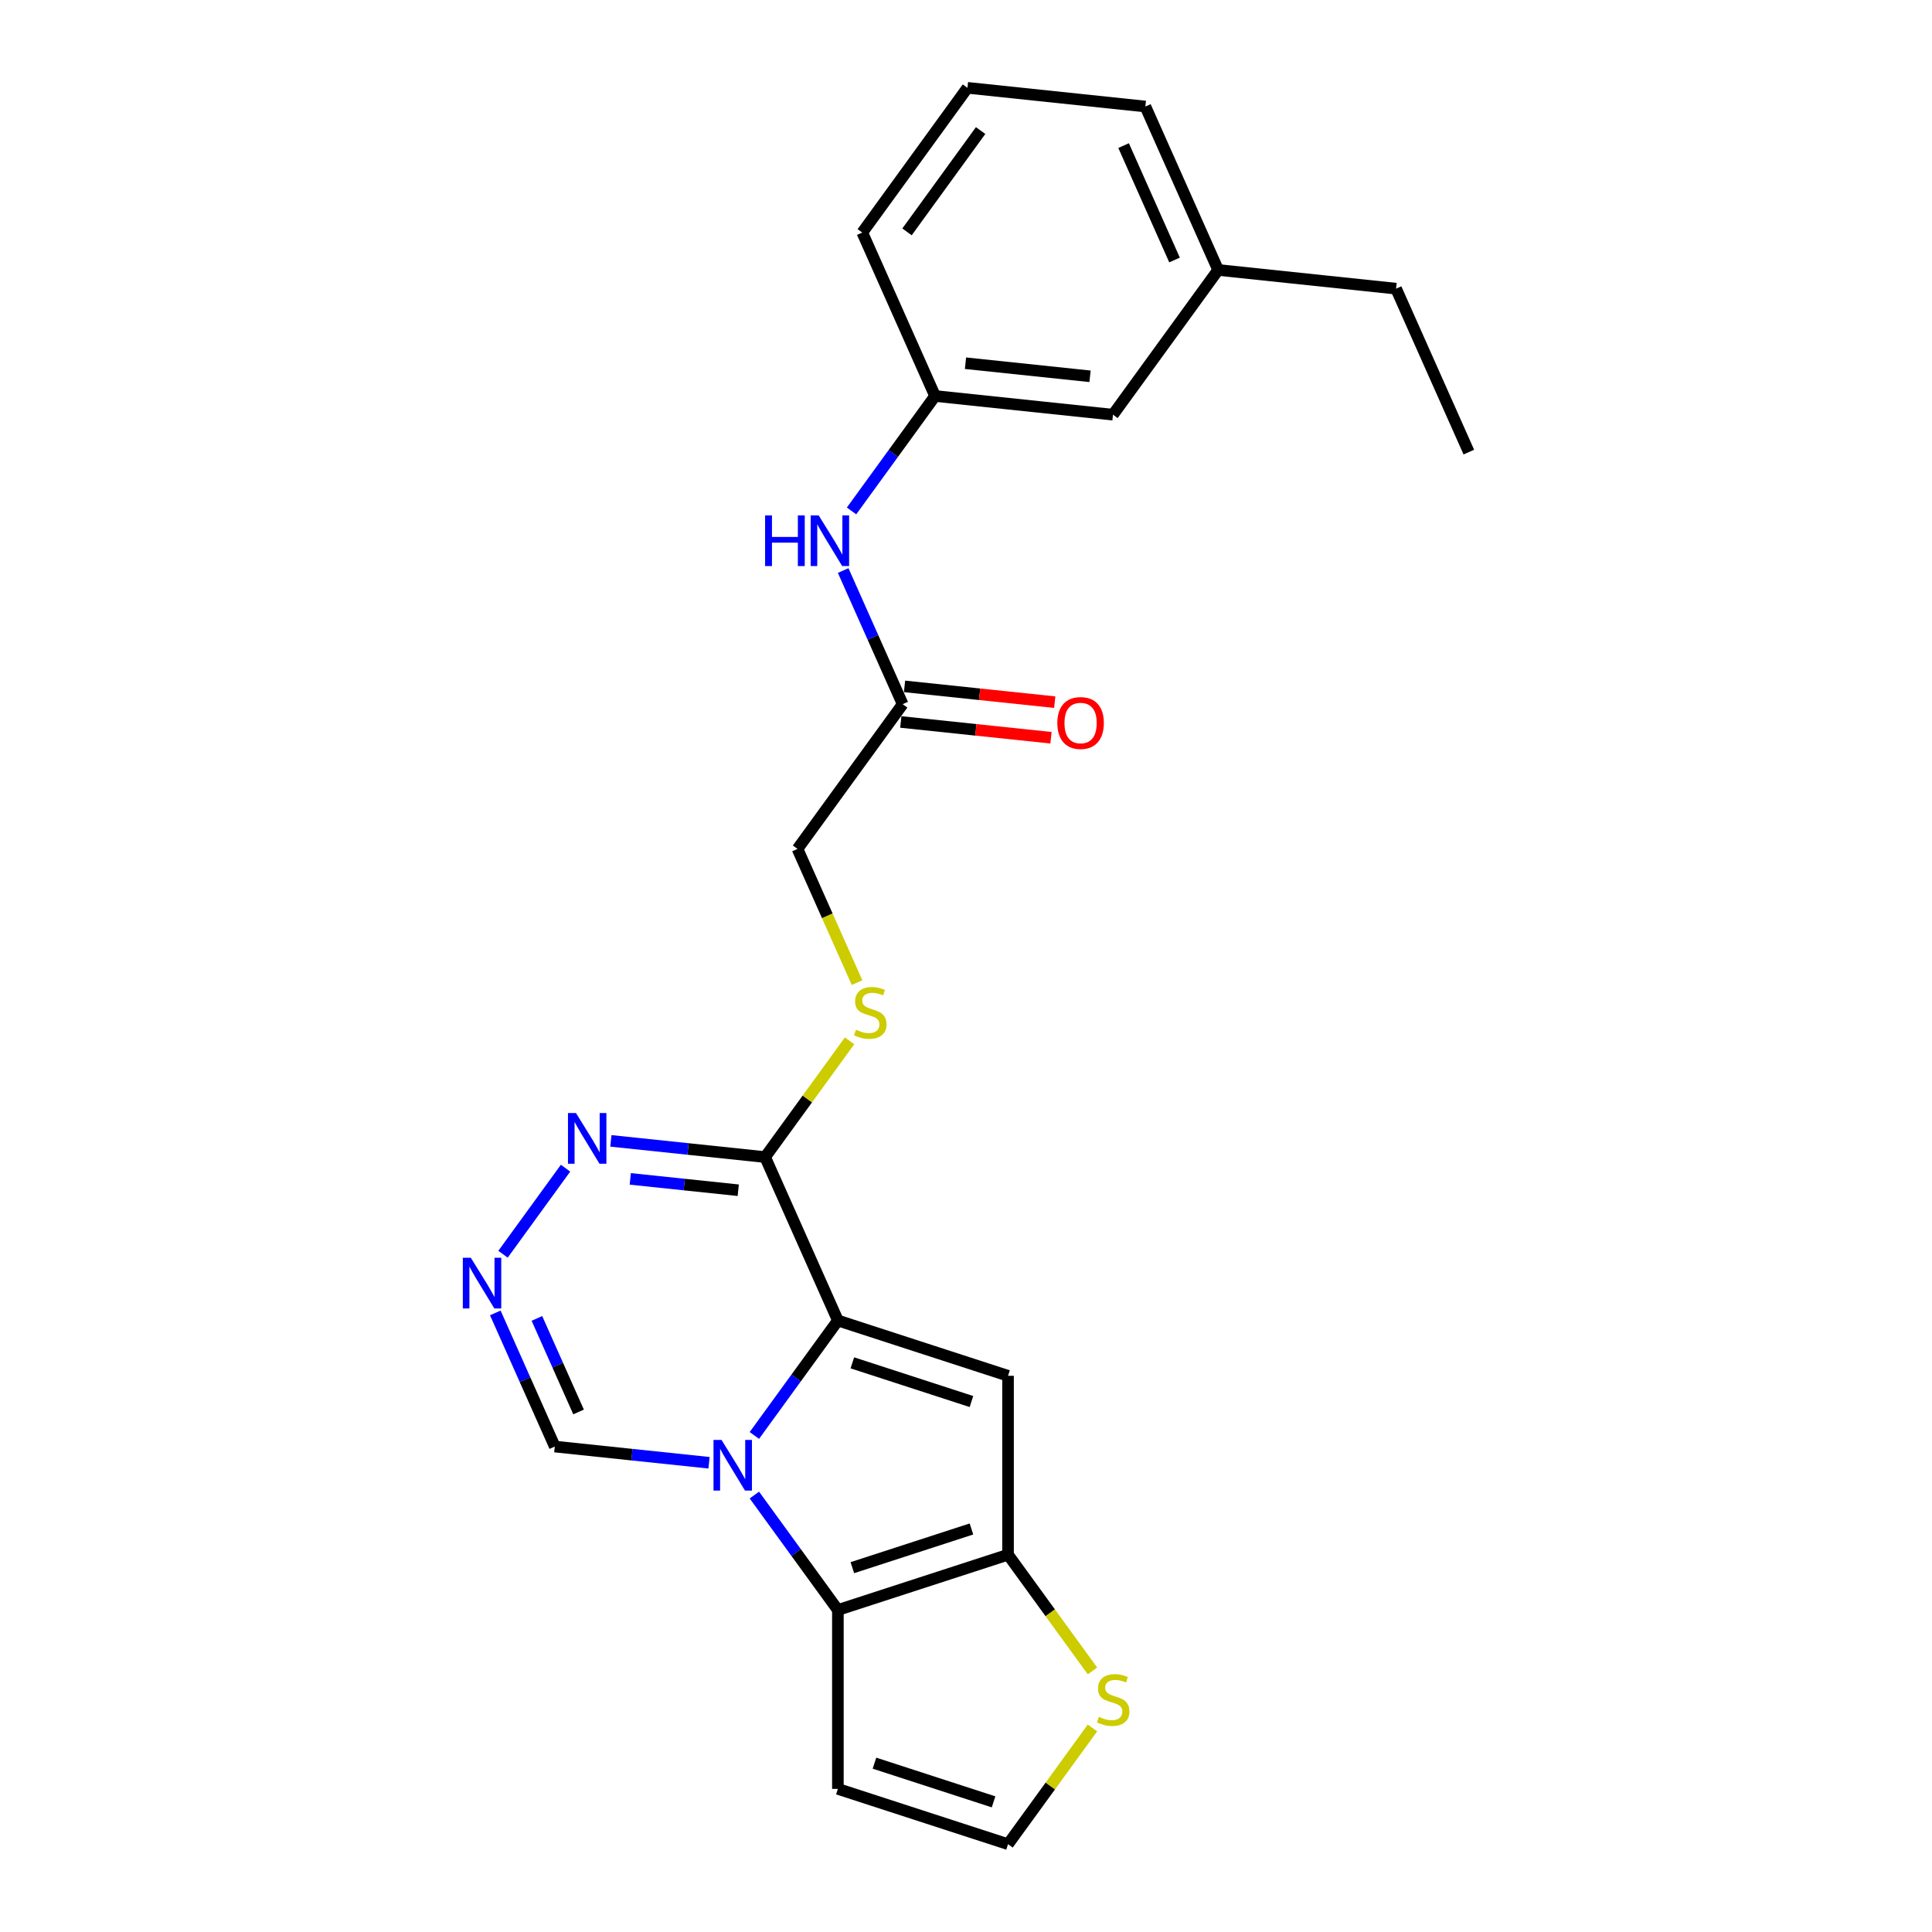 <?xml version='1.0' encoding='iso-8859-1'?>
<svg version='1.1' baseProfile='full'
              xmlns='http://www.w3.org/2000/svg'
                      xmlns:rdkit='http://www.rdkit.org/xml'
                      xmlns:xlink='http://www.w3.org/1999/xlink'
                  xml:space='preserve'
width='1000px' height='1000px' viewBox='0 0 1000 1000'>
<!-- END OF HEADER -->
<rect style='opacity:1.0;fill:#FFFFFF;stroke:none' width='1000' height='1000' x='0' y='0'> </rect>
<path class='bond-0' d='M 390.466,742.986 L 412.077,713.242' style='fill:none;fill-rule:evenodd;stroke:#0000FF;stroke-width:6px;stroke-linecap:butt;stroke-linejoin:miter;stroke-opacity:1' />
<path class='bond-0' d='M 412.077,713.242 L 433.687,683.498' style='fill:none;fill-rule:evenodd;stroke:#000000;stroke-width:6px;stroke-linecap:butt;stroke-linejoin:miter;stroke-opacity:1' />
<path class='bond-2' d='M 390.466,773.841 L 412.077,803.585' style='fill:none;fill-rule:evenodd;stroke:#0000FF;stroke-width:6px;stroke-linecap:butt;stroke-linejoin:miter;stroke-opacity:1' />
<path class='bond-2' d='M 412.077,803.585 L 433.687,833.329' style='fill:none;fill-rule:evenodd;stroke:#000000;stroke-width:6px;stroke-linecap:butt;stroke-linejoin:miter;stroke-opacity:1' />
<path class='bond-7' d='M 366.997,757.125 L 327.081,752.93' style='fill:none;fill-rule:evenodd;stroke:#0000FF;stroke-width:6px;stroke-linecap:butt;stroke-linejoin:miter;stroke-opacity:1' />
<path class='bond-7' d='M 327.081,752.93 L 287.164,748.734' style='fill:none;fill-rule:evenodd;stroke:#000000;stroke-width:6px;stroke-linecap:butt;stroke-linejoin:miter;stroke-opacity:1' />
<path class='bond-1' d='M 433.687,683.498 L 521.756,712.113' style='fill:none;fill-rule:evenodd;stroke:#000000;stroke-width:6px;stroke-linecap:butt;stroke-linejoin:miter;stroke-opacity:1' />
<path class='bond-1' d='M 441.174,705.404 L 502.822,725.435' style='fill:none;fill-rule:evenodd;stroke:#000000;stroke-width:6px;stroke-linecap:butt;stroke-linejoin:miter;stroke-opacity:1' />
<path class='bond-4' d='M 433.687,683.498 L 396.023,598.903' style='fill:none;fill-rule:evenodd;stroke:#000000;stroke-width:6px;stroke-linecap:butt;stroke-linejoin:miter;stroke-opacity:1' />
<path class='bond-24' d='M 521.756,712.113 L 521.756,804.714' style='fill:none;fill-rule:evenodd;stroke:#000000;stroke-width:6px;stroke-linecap:butt;stroke-linejoin:miter;stroke-opacity:1' />
<path class='bond-3' d='M 433.687,833.329 L 521.756,804.714' style='fill:none;fill-rule:evenodd;stroke:#000000;stroke-width:6px;stroke-linecap:butt;stroke-linejoin:miter;stroke-opacity:1' />
<path class='bond-3' d='M 441.174,811.423 L 502.822,791.393' style='fill:none;fill-rule:evenodd;stroke:#000000;stroke-width:6px;stroke-linecap:butt;stroke-linejoin:miter;stroke-opacity:1' />
<path class='bond-9' d='M 433.687,833.329 L 433.687,925.93' style='fill:none;fill-rule:evenodd;stroke:#000000;stroke-width:6px;stroke-linecap:butt;stroke-linejoin:miter;stroke-opacity:1' />
<path class='bond-8' d='M 521.756,804.714 L 543.609,834.792' style='fill:none;fill-rule:evenodd;stroke:#000000;stroke-width:6px;stroke-linecap:butt;stroke-linejoin:miter;stroke-opacity:1' />
<path class='bond-8' d='M 543.609,834.792 L 565.462,864.871' style='fill:none;fill-rule:evenodd;stroke:#CCCC00;stroke-width:6px;stroke-linecap:butt;stroke-linejoin:miter;stroke-opacity:1' />
<path class='bond-10' d='M 396.023,598.903 L 417.876,568.825' style='fill:none;fill-rule:evenodd;stroke:#000000;stroke-width:6px;stroke-linecap:butt;stroke-linejoin:miter;stroke-opacity:1' />
<path class='bond-10' d='M 417.876,568.825 L 439.729,538.746' style='fill:none;fill-rule:evenodd;stroke:#CCCC00;stroke-width:6px;stroke-linecap:butt;stroke-linejoin:miter;stroke-opacity:1' />
<path class='bond-25' d='M 396.023,598.903 L 356.106,594.707' style='fill:none;fill-rule:evenodd;stroke:#000000;stroke-width:6px;stroke-linecap:butt;stroke-linejoin:miter;stroke-opacity:1' />
<path class='bond-25' d='M 356.106,594.707 L 316.19,590.512' style='fill:none;fill-rule:evenodd;stroke:#0000FF;stroke-width:6px;stroke-linecap:butt;stroke-linejoin:miter;stroke-opacity:1' />
<path class='bond-25' d='M 382.112,616.063 L 354.17,613.126' style='fill:none;fill-rule:evenodd;stroke:#000000;stroke-width:6px;stroke-linecap:butt;stroke-linejoin:miter;stroke-opacity:1' />
<path class='bond-25' d='M 354.17,613.126 L 326.229,610.189' style='fill:none;fill-rule:evenodd;stroke:#0000FF;stroke-width:6px;stroke-linecap:butt;stroke-linejoin:miter;stroke-opacity:1' />
<path class='bond-5' d='M 292.721,604.651 L 260.362,649.188' style='fill:none;fill-rule:evenodd;stroke:#0000FF;stroke-width:6px;stroke-linecap:butt;stroke-linejoin:miter;stroke-opacity:1' />
<path class='bond-6' d='M 256.369,679.566 L 271.766,714.15' style='fill:none;fill-rule:evenodd;stroke:#0000FF;stroke-width:6px;stroke-linecap:butt;stroke-linejoin:miter;stroke-opacity:1' />
<path class='bond-6' d='M 271.766,714.15 L 287.164,748.734' style='fill:none;fill-rule:evenodd;stroke:#000000;stroke-width:6px;stroke-linecap:butt;stroke-linejoin:miter;stroke-opacity:1' />
<path class='bond-6' d='M 277.907,682.409 L 288.685,706.617' style='fill:none;fill-rule:evenodd;stroke:#0000FF;stroke-width:6px;stroke-linecap:butt;stroke-linejoin:miter;stroke-opacity:1' />
<path class='bond-6' d='M 288.685,706.617 L 299.464,730.826' style='fill:none;fill-rule:evenodd;stroke:#000000;stroke-width:6px;stroke-linecap:butt;stroke-linejoin:miter;stroke-opacity:1' />
<path class='bond-26' d='M 565.462,894.389 L 543.609,924.467' style='fill:none;fill-rule:evenodd;stroke:#CCCC00;stroke-width:6px;stroke-linecap:butt;stroke-linejoin:miter;stroke-opacity:1' />
<path class='bond-26' d='M 543.609,924.467 L 521.756,954.545' style='fill:none;fill-rule:evenodd;stroke:#000000;stroke-width:6px;stroke-linecap:butt;stroke-linejoin:miter;stroke-opacity:1' />
<path class='bond-11' d='M 433.687,925.93 L 521.756,954.545' style='fill:none;fill-rule:evenodd;stroke:#000000;stroke-width:6px;stroke-linecap:butt;stroke-linejoin:miter;stroke-opacity:1' />
<path class='bond-11' d='M 452.62,912.609 L 514.269,932.639' style='fill:none;fill-rule:evenodd;stroke:#000000;stroke-width:6px;stroke-linecap:butt;stroke-linejoin:miter;stroke-opacity:1' />
<path class='bond-16' d='M 443.6,508.597 L 428.194,473.994' style='fill:none;fill-rule:evenodd;stroke:#CCCC00;stroke-width:6px;stroke-linecap:butt;stroke-linejoin:miter;stroke-opacity:1' />
<path class='bond-16' d='M 428.194,473.994 L 412.788,439.392' style='fill:none;fill-rule:evenodd;stroke:#000000;stroke-width:6px;stroke-linecap:butt;stroke-linejoin:miter;stroke-opacity:1' />
<path class='bond-12' d='M 467.218,364.476 L 412.788,439.392' style='fill:none;fill-rule:evenodd;stroke:#000000;stroke-width:6px;stroke-linecap:butt;stroke-linejoin:miter;stroke-opacity:1' />
<path class='bond-13' d='M 467.218,364.476 L 451.82,329.892' style='fill:none;fill-rule:evenodd;stroke:#000000;stroke-width:6px;stroke-linecap:butt;stroke-linejoin:miter;stroke-opacity:1' />
<path class='bond-13' d='M 451.82,329.892 L 436.422,295.308' style='fill:none;fill-rule:evenodd;stroke:#0000FF;stroke-width:6px;stroke-linecap:butt;stroke-linejoin:miter;stroke-opacity:1' />
<path class='bond-15' d='M 466.25,373.686 L 505.12,377.771' style='fill:none;fill-rule:evenodd;stroke:#000000;stroke-width:6px;stroke-linecap:butt;stroke-linejoin:miter;stroke-opacity:1' />
<path class='bond-15' d='M 505.12,377.771 L 543.99,381.856' style='fill:none;fill-rule:evenodd;stroke:#FF0000;stroke-width:6px;stroke-linecap:butt;stroke-linejoin:miter;stroke-opacity:1' />
<path class='bond-15' d='M 468.186,355.267 L 507.056,359.352' style='fill:none;fill-rule:evenodd;stroke:#000000;stroke-width:6px;stroke-linecap:butt;stroke-linejoin:miter;stroke-opacity:1' />
<path class='bond-15' d='M 507.056,359.352 L 545.926,363.438' style='fill:none;fill-rule:evenodd;stroke:#FF0000;stroke-width:6px;stroke-linecap:butt;stroke-linejoin:miter;stroke-opacity:1' />
<path class='bond-14' d='M 440.762,264.454 L 462.372,234.71' style='fill:none;fill-rule:evenodd;stroke:#0000FF;stroke-width:6px;stroke-linecap:butt;stroke-linejoin:miter;stroke-opacity:1' />
<path class='bond-14' d='M 462.372,234.71 L 483.983,204.965' style='fill:none;fill-rule:evenodd;stroke:#000000;stroke-width:6px;stroke-linecap:butt;stroke-linejoin:miter;stroke-opacity:1' />
<path class='bond-17' d='M 483.983,204.965 L 576.077,214.645' style='fill:none;fill-rule:evenodd;stroke:#000000;stroke-width:6px;stroke-linecap:butt;stroke-linejoin:miter;stroke-opacity:1' />
<path class='bond-17' d='M 499.733,187.999 L 564.198,194.774' style='fill:none;fill-rule:evenodd;stroke:#000000;stroke-width:6px;stroke-linecap:butt;stroke-linejoin:miter;stroke-opacity:1' />
<path class='bond-20' d='M 483.983,204.965 L 446.319,120.37' style='fill:none;fill-rule:evenodd;stroke:#000000;stroke-width:6px;stroke-linecap:butt;stroke-linejoin:miter;stroke-opacity:1' />
<path class='bond-18' d='M 576.077,214.645 L 630.506,139.729' style='fill:none;fill-rule:evenodd;stroke:#000000;stroke-width:6px;stroke-linecap:butt;stroke-linejoin:miter;stroke-opacity:1' />
<path class='bond-22' d='M 630.506,139.729 L 722.6,149.409' style='fill:none;fill-rule:evenodd;stroke:#000000;stroke-width:6px;stroke-linecap:butt;stroke-linejoin:miter;stroke-opacity:1' />
<path class='bond-27' d='M 630.506,139.729 L 592.842,55.134' style='fill:none;fill-rule:evenodd;stroke:#000000;stroke-width:6px;stroke-linecap:butt;stroke-linejoin:miter;stroke-opacity:1' />
<path class='bond-27' d='M 607.937,134.573 L 581.572,75.356' style='fill:none;fill-rule:evenodd;stroke:#000000;stroke-width:6px;stroke-linecap:butt;stroke-linejoin:miter;stroke-opacity:1' />
<path class='bond-19' d='M 500.748,45.455 L 446.319,120.37' style='fill:none;fill-rule:evenodd;stroke:#000000;stroke-width:6px;stroke-linecap:butt;stroke-linejoin:miter;stroke-opacity:1' />
<path class='bond-19' d='M 507.567,67.578 L 469.466,120.019' style='fill:none;fill-rule:evenodd;stroke:#000000;stroke-width:6px;stroke-linecap:butt;stroke-linejoin:miter;stroke-opacity:1' />
<path class='bond-21' d='M 500.748,45.455 L 592.842,55.134' style='fill:none;fill-rule:evenodd;stroke:#000000;stroke-width:6px;stroke-linecap:butt;stroke-linejoin:miter;stroke-opacity:1' />
<path class='bond-23' d='M 722.6,149.409 L 760.264,234.004' style='fill:none;fill-rule:evenodd;stroke:#000000;stroke-width:6px;stroke-linecap:butt;stroke-linejoin:miter;stroke-opacity:1' />
<path  class='atom-0' d='M 373.461 745.301
L 382.054 759.191
Q 382.906 760.562, 384.277 763.044
Q 385.647 765.525, 385.721 765.674
L 385.721 745.301
L 389.203 745.301
L 389.203 771.526
L 385.61 771.526
L 376.387 756.339
Q 375.313 754.561, 374.165 752.524
Q 373.053 750.487, 372.72 749.857
L 372.72 771.526
L 369.312 771.526
L 369.312 745.301
L 373.461 745.301
' fill='#0000FF'/>
<path  class='atom-6' d='M 298.132 576.111
L 306.726 590.001
Q 307.578 591.372, 308.948 593.853
Q 310.319 596.335, 310.393 596.483
L 310.393 576.111
L 313.875 576.111
L 313.875 602.336
L 310.282 602.336
L 301.059 587.149
Q 299.985 585.371, 298.836 583.334
Q 297.725 581.297, 297.392 580.667
L 297.392 602.336
L 293.984 602.336
L 293.984 576.111
L 298.132 576.111
' fill='#0000FF'/>
<path  class='atom-7' d='M 243.703 651.027
L 252.296 664.917
Q 253.148 666.287, 254.519 668.769
Q 255.889 671.251, 255.963 671.399
L 255.963 651.027
L 259.445 651.027
L 259.445 677.251
L 255.852 677.251
L 246.629 662.065
Q 245.555 660.287, 244.407 658.25
Q 243.296 656.212, 242.962 655.583
L 242.962 677.251
L 239.555 677.251
L 239.555 651.027
L 243.703 651.027
' fill='#0000FF'/>
<path  class='atom-9' d='M 568.777 888.631
Q 569.073 888.742, 570.296 889.26
Q 571.518 889.779, 572.852 890.112
Q 574.222 890.408, 575.556 890.408
Q 578.037 890.408, 579.482 889.223
Q 580.926 888.001, 580.926 885.89
Q 580.926 884.445, 580.186 883.556
Q 579.482 882.667, 578.371 882.186
Q 577.259 881.704, 575.407 881.148
Q 573.074 880.445, 571.666 879.778
Q 570.296 879.111, 569.296 877.704
Q 568.333 876.296, 568.333 873.926
Q 568.333 870.629, 570.555 868.592
Q 572.815 866.555, 577.259 866.555
Q 580.297 866.555, 583.741 867.999
L 582.89 870.851
Q 579.741 869.555, 577.371 869.555
Q 574.815 869.555, 573.407 870.629
Q 572 871.666, 572.037 873.481
Q 572.037 874.889, 572.74 875.741
Q 573.481 876.592, 574.518 877.074
Q 575.593 877.555, 577.371 878.111
Q 579.741 878.852, 581.149 879.593
Q 582.556 880.334, 583.556 881.852
Q 584.593 883.334, 584.593 885.89
Q 584.593 889.52, 582.149 891.483
Q 579.741 893.409, 575.704 893.409
Q 573.37 893.409, 571.592 892.89
Q 569.851 892.409, 567.777 891.557
L 568.777 888.631
' fill='#CCCC00'/>
<path  class='atom-11' d='M 443.044 532.988
Q 443.341 533.099, 444.563 533.618
Q 445.785 534.136, 447.119 534.469
Q 448.489 534.766, 449.823 534.766
Q 452.304 534.766, 453.749 533.581
Q 455.194 532.358, 455.194 530.247
Q 455.194 528.802, 454.453 527.913
Q 453.749 527.024, 452.638 526.543
Q 451.527 526.061, 449.675 525.506
Q 447.341 524.802, 445.933 524.135
Q 444.563 523.468, 443.563 522.061
Q 442.6 520.653, 442.6 518.283
Q 442.6 514.986, 444.822 512.949
Q 447.082 510.912, 451.527 510.912
Q 454.564 510.912, 458.009 512.356
L 457.157 515.208
Q 454.008 513.912, 451.638 513.912
Q 449.082 513.912, 447.674 514.986
Q 446.267 516.023, 446.304 517.838
Q 446.304 519.246, 447.008 520.098
Q 447.748 520.95, 448.786 521.431
Q 449.86 521.913, 451.638 522.468
Q 454.008 523.209, 455.416 523.95
Q 456.823 524.691, 457.823 526.209
Q 458.861 527.691, 458.861 530.247
Q 458.861 533.877, 456.416 535.84
Q 454.008 537.766, 449.971 537.766
Q 447.637 537.766, 445.859 537.248
Q 444.118 536.766, 442.044 535.914
L 443.044 532.988
' fill='#CCCC00'/>
<path  class='atom-14' d='M 396.013 266.769
L 399.569 266.769
L 399.569 277.918
L 412.978 277.918
L 412.978 266.769
L 416.534 266.769
L 416.534 292.993
L 412.978 292.993
L 412.978 280.881
L 399.569 280.881
L 399.569 292.993
L 396.013 292.993
L 396.013 266.769
' fill='#0000FF'/>
<path  class='atom-14' d='M 423.757 266.769
L 432.35 280.659
Q 433.202 282.029, 434.572 284.511
Q 435.943 286.993, 436.017 287.141
L 436.017 266.769
L 439.499 266.769
L 439.499 292.993
L 435.906 292.993
L 426.683 277.807
Q 425.609 276.029, 424.46 273.992
Q 423.349 271.954, 423.016 271.325
L 423.016 292.993
L 419.608 292.993
L 419.608 266.769
L 423.757 266.769
' fill='#0000FF'/>
<path  class='atom-16' d='M 547.273 374.23
Q 547.273 367.933, 550.385 364.414
Q 553.496 360.895, 559.311 360.895
Q 565.127 360.895, 568.238 364.414
Q 571.349 367.933, 571.349 374.23
Q 571.349 380.601, 568.201 384.231
Q 565.053 387.824, 559.311 387.824
Q 553.533 387.824, 550.385 384.231
Q 547.273 380.638, 547.273 374.23
M 559.311 384.86
Q 563.312 384.86, 565.46 382.193
Q 567.645 379.489, 567.645 374.23
Q 567.645 369.081, 565.46 366.488
Q 563.312 363.858, 559.311 363.858
Q 555.311 363.858, 553.126 366.451
Q 550.977 369.044, 550.977 374.23
Q 550.977 379.527, 553.126 382.193
Q 555.311 384.86, 559.311 384.86
' fill='#FF0000'/>
</svg>
